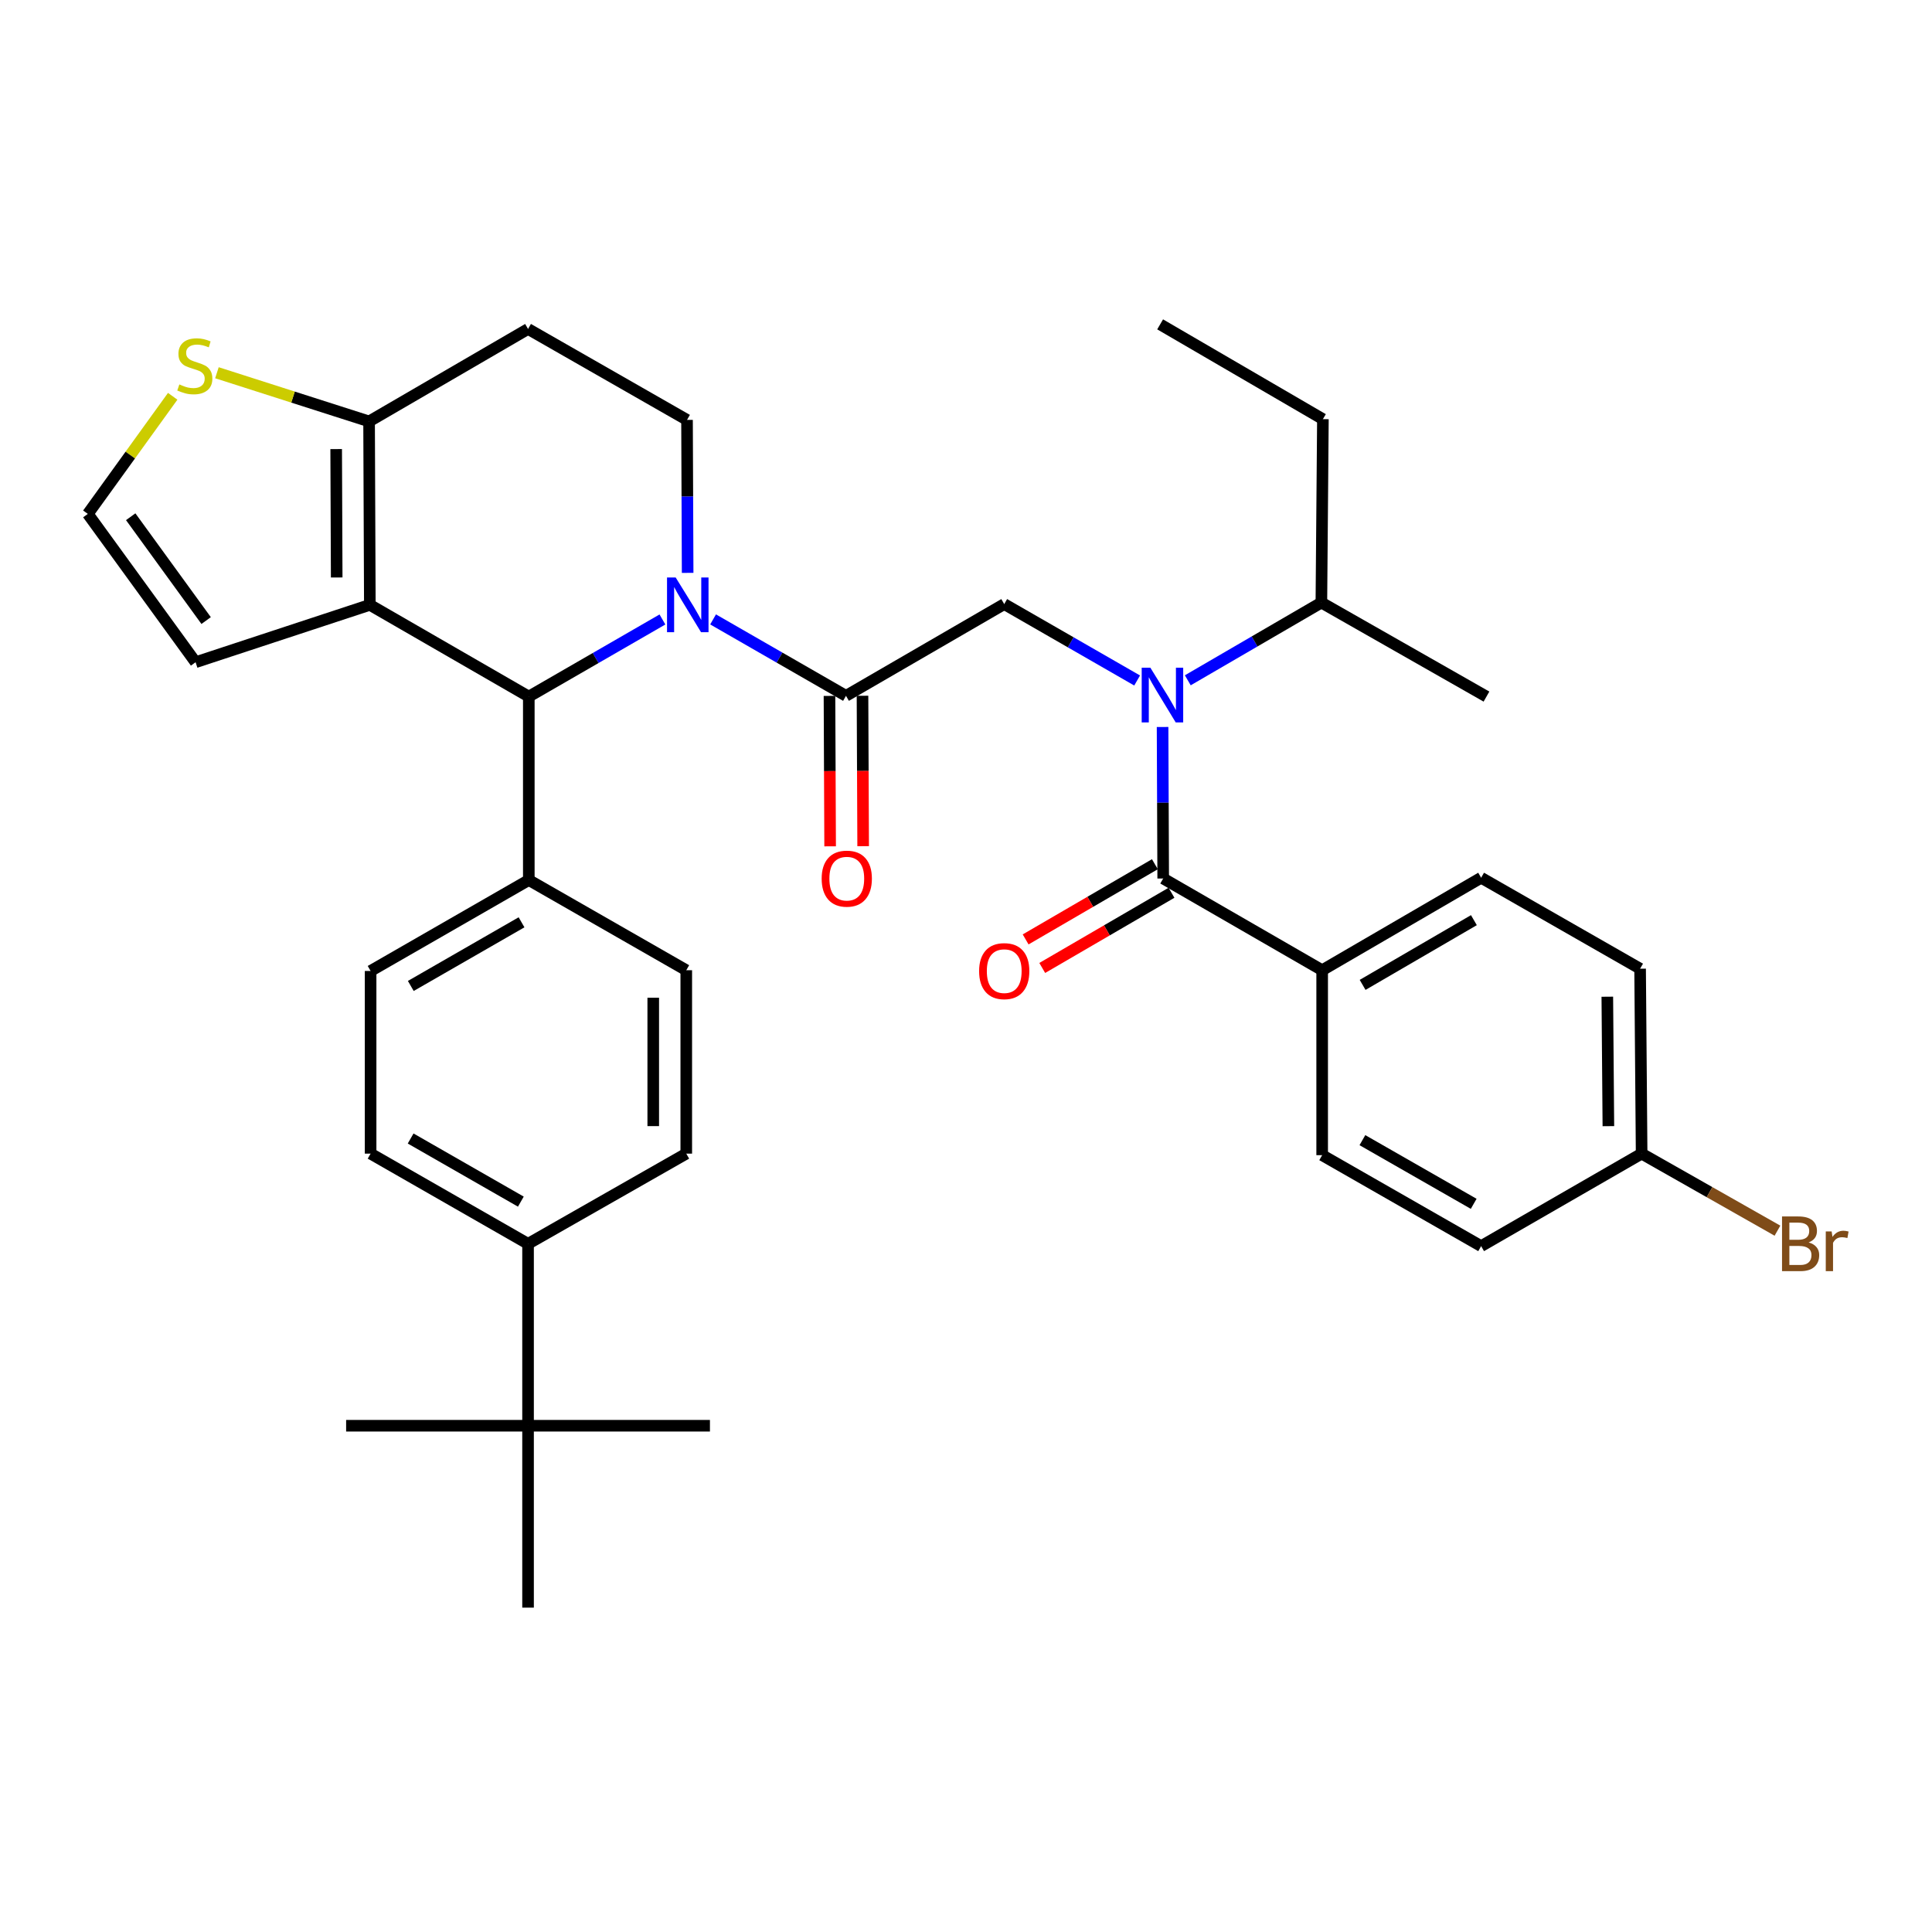 <?xml version='1.0' encoding='iso-8859-1'?>
<svg version='1.1' baseProfile='full'
              xmlns='http://www.w3.org/2000/svg'
                      xmlns:rdkit='http://www.rdkit.org/xml'
                      xmlns:xlink='http://www.w3.org/1999/xlink'
                  xml:space='preserve'
width='1000px' height='1000px' viewBox='0 0 1000 1000'>
<!-- END OF HEADER -->
<rect style='opacity:1.0;fill:#FFFFFF;stroke:none' width='1000' height='1000' x='0' y='0'> </rect>
<path class='bond-1' d='M 369.092,320.606 L 403.488,340.385' style='fill:none;fill-rule:evenodd;stroke:#0000FF;stroke-width:6px;stroke-linecap:butt;stroke-linejoin:miter;stroke-opacity:1' />
<path class='bond-1' d='M 403.488,340.385 L 437.884,360.163' style='fill:none;fill-rule:evenodd;stroke:#000000;stroke-width:6px;stroke-linecap:butt;stroke-linejoin:miter;stroke-opacity:1' />
<path class='bond-2' d='M 342.876,320.64 L 308.292,340.596' style='fill:none;fill-rule:evenodd;stroke:#0000FF;stroke-width:6px;stroke-linecap:butt;stroke-linejoin:miter;stroke-opacity:1' />
<path class='bond-2' d='M 308.292,340.596 L 273.708,360.552' style='fill:none;fill-rule:evenodd;stroke:#000000;stroke-width:6px;stroke-linecap:butt;stroke-linejoin:miter;stroke-opacity:1' />
<path class='bond-7' d='M 355.923,296.519 L 355.762,256.932' style='fill:none;fill-rule:evenodd;stroke:#0000FF;stroke-width:6px;stroke-linecap:butt;stroke-linejoin:miter;stroke-opacity:1' />
<path class='bond-7' d='M 355.762,256.932 L 355.601,217.344' style='fill:none;fill-rule:evenodd;stroke:#000000;stroke-width:6px;stroke-linecap:butt;stroke-linejoin:miter;stroke-opacity:1' />
<path class='bond-0' d='M 191.426,313.072 L 273.708,360.552' style='fill:none;fill-rule:evenodd;stroke:#000000;stroke-width:6px;stroke-linecap:butt;stroke-linejoin:miter;stroke-opacity:1' />
<path class='bond-10' d='M 191.426,313.072 L 101.234,342.766' style='fill:none;fill-rule:evenodd;stroke:#000000;stroke-width:6px;stroke-linecap:butt;stroke-linejoin:miter;stroke-opacity:1' />
<path class='bond-35' d='M 191.426,313.072 L 191.037,218.132' style='fill:none;fill-rule:evenodd;stroke:#000000;stroke-width:6px;stroke-linecap:butt;stroke-linejoin:miter;stroke-opacity:1' />
<path class='bond-35' d='M 174.275,298.901 L 174.003,232.443' style='fill:none;fill-rule:evenodd;stroke:#000000;stroke-width:6px;stroke-linecap:butt;stroke-linejoin:miter;stroke-opacity:1' />
<path class='bond-5' d='M 437.884,360.163 L 519.786,312.674' style='fill:none;fill-rule:evenodd;stroke:#000000;stroke-width:6px;stroke-linecap:butt;stroke-linejoin:miter;stroke-opacity:1' />
<path class='bond-15' d='M 429.337,360.2 L 429.506,399.129' style='fill:none;fill-rule:evenodd;stroke:#000000;stroke-width:6px;stroke-linecap:butt;stroke-linejoin:miter;stroke-opacity:1' />
<path class='bond-15' d='M 429.506,399.129 L 429.674,438.058' style='fill:none;fill-rule:evenodd;stroke:#FF0000;stroke-width:6px;stroke-linecap:butt;stroke-linejoin:miter;stroke-opacity:1' />
<path class='bond-15' d='M 446.43,360.126 L 446.598,399.055' style='fill:none;fill-rule:evenodd;stroke:#000000;stroke-width:6px;stroke-linecap:butt;stroke-linejoin:miter;stroke-opacity:1' />
<path class='bond-15' d='M 446.598,399.055 L 446.766,437.984' style='fill:none;fill-rule:evenodd;stroke:#FF0000;stroke-width:6px;stroke-linecap:butt;stroke-linejoin:miter;stroke-opacity:1' />
<path class='bond-12' d='M 273.708,360.552 L 273.708,455.502' style='fill:none;fill-rule:evenodd;stroke:#000000;stroke-width:6px;stroke-linecap:butt;stroke-linejoin:miter;stroke-opacity:1' />
<path class='bond-3' d='M 588.578,352.222 L 554.182,332.448' style='fill:none;fill-rule:evenodd;stroke:#0000FF;stroke-width:6px;stroke-linecap:butt;stroke-linejoin:miter;stroke-opacity:1' />
<path class='bond-3' d='M 554.182,332.448 L 519.786,312.674' style='fill:none;fill-rule:evenodd;stroke:#000000;stroke-width:6px;stroke-linecap:butt;stroke-linejoin:miter;stroke-opacity:1' />
<path class='bond-4' d='M 601.747,376.288 L 601.908,415.496' style='fill:none;fill-rule:evenodd;stroke:#0000FF;stroke-width:6px;stroke-linecap:butt;stroke-linejoin:miter;stroke-opacity:1' />
<path class='bond-4' d='M 601.908,415.496 L 602.068,454.704' style='fill:none;fill-rule:evenodd;stroke:#000000;stroke-width:6px;stroke-linecap:butt;stroke-linejoin:miter;stroke-opacity:1' />
<path class='bond-18' d='M 614.798,352.122 L 649.37,332.008' style='fill:none;fill-rule:evenodd;stroke:#0000FF;stroke-width:6px;stroke-linecap:butt;stroke-linejoin:miter;stroke-opacity:1' />
<path class='bond-18' d='M 649.37,332.008 L 683.942,311.895' style='fill:none;fill-rule:evenodd;stroke:#000000;stroke-width:6px;stroke-linecap:butt;stroke-linejoin:miter;stroke-opacity:1' />
<path class='bond-11' d='M 602.068,454.704 L 684.351,502.184' style='fill:none;fill-rule:evenodd;stroke:#000000;stroke-width:6px;stroke-linecap:butt;stroke-linejoin:miter;stroke-opacity:1' />
<path class='bond-14' d='M 597.771,447.317 L 564.32,466.778' style='fill:none;fill-rule:evenodd;stroke:#000000;stroke-width:6px;stroke-linecap:butt;stroke-linejoin:miter;stroke-opacity:1' />
<path class='bond-14' d='M 564.32,466.778 L 530.868,486.239' style='fill:none;fill-rule:evenodd;stroke:#FF0000;stroke-width:6px;stroke-linecap:butt;stroke-linejoin:miter;stroke-opacity:1' />
<path class='bond-14' d='M 606.366,462.092 L 572.915,481.552' style='fill:none;fill-rule:evenodd;stroke:#000000;stroke-width:6px;stroke-linecap:butt;stroke-linejoin:miter;stroke-opacity:1' />
<path class='bond-14' d='M 572.915,481.552 L 539.464,501.013' style='fill:none;fill-rule:evenodd;stroke:#FF0000;stroke-width:6px;stroke-linecap:butt;stroke-linejoin:miter;stroke-opacity:1' />
<path class='bond-6' d='M 191.037,218.132 L 273.319,170.273' style='fill:none;fill-rule:evenodd;stroke:#000000;stroke-width:6px;stroke-linecap:butt;stroke-linejoin:miter;stroke-opacity:1' />
<path class='bond-8' d='M 191.037,218.132 L 151.66,205.53' style='fill:none;fill-rule:evenodd;stroke:#000000;stroke-width:6px;stroke-linecap:butt;stroke-linejoin:miter;stroke-opacity:1' />
<path class='bond-8' d='M 151.66,205.53 L 112.283,192.928' style='fill:none;fill-rule:evenodd;stroke:#CCCC00;stroke-width:6px;stroke-linecap:butt;stroke-linejoin:miter;stroke-opacity:1' />
<path class='bond-9' d='M 355.601,217.344 L 273.319,170.273' style='fill:none;fill-rule:evenodd;stroke:#000000;stroke-width:6px;stroke-linecap:butt;stroke-linejoin:miter;stroke-opacity:1' />
<path class='bond-37' d='M 89.389,205.122 L 67.422,235.557' style='fill:none;fill-rule:evenodd;stroke:#CCCC00;stroke-width:6px;stroke-linecap:butt;stroke-linejoin:miter;stroke-opacity:1' />
<path class='bond-37' d='M 67.422,235.557 L 45.455,265.992' style='fill:none;fill-rule:evenodd;stroke:#000000;stroke-width:6px;stroke-linecap:butt;stroke-linejoin:miter;stroke-opacity:1' />
<path class='bond-13' d='M 101.234,342.766 L 45.455,265.992' style='fill:none;fill-rule:evenodd;stroke:#000000;stroke-width:6px;stroke-linecap:butt;stroke-linejoin:miter;stroke-opacity:1' />
<path class='bond-13' d='M 106.695,321.203 L 67.65,267.461' style='fill:none;fill-rule:evenodd;stroke:#000000;stroke-width:6px;stroke-linecap:butt;stroke-linejoin:miter;stroke-opacity:1' />
<path class='bond-23' d='M 684.351,502.184 L 766.633,454.315' style='fill:none;fill-rule:evenodd;stroke:#000000;stroke-width:6px;stroke-linecap:butt;stroke-linejoin:miter;stroke-opacity:1' />
<path class='bond-23' d='M 705.288,509.778 L 762.886,476.27' style='fill:none;fill-rule:evenodd;stroke:#000000;stroke-width:6px;stroke-linecap:butt;stroke-linejoin:miter;stroke-opacity:1' />
<path class='bond-24' d='M 684.351,502.184 L 684.351,597.913' style='fill:none;fill-rule:evenodd;stroke:#000000;stroke-width:6px;stroke-linecap:butt;stroke-linejoin:miter;stroke-opacity:1' />
<path class='bond-19' d='M 273.708,455.502 L 355.212,502.184' style='fill:none;fill-rule:evenodd;stroke:#000000;stroke-width:6px;stroke-linecap:butt;stroke-linejoin:miter;stroke-opacity:1' />
<path class='bond-20' d='M 273.708,455.502 L 191.825,502.573' style='fill:none;fill-rule:evenodd;stroke:#000000;stroke-width:6px;stroke-linecap:butt;stroke-linejoin:miter;stroke-opacity:1' />
<path class='bond-20' d='M 269.945,477.381 L 212.626,510.331' style='fill:none;fill-rule:evenodd;stroke:#000000;stroke-width:6px;stroke-linecap:butt;stroke-linejoin:miter;stroke-opacity:1' />
<path class='bond-16' d='M 273.319,737.959 L 273.319,643.797' style='fill:none;fill-rule:evenodd;stroke:#000000;stroke-width:6px;stroke-linecap:butt;stroke-linejoin:miter;stroke-opacity:1' />
<path class='bond-29' d='M 273.319,737.959 L 367.462,737.959' style='fill:none;fill-rule:evenodd;stroke:#000000;stroke-width:6px;stroke-linecap:butt;stroke-linejoin:miter;stroke-opacity:1' />
<path class='bond-30' d='M 273.319,737.959 L 273.319,832.111' style='fill:none;fill-rule:evenodd;stroke:#000000;stroke-width:6px;stroke-linecap:butt;stroke-linejoin:miter;stroke-opacity:1' />
<path class='bond-31' d='M 273.319,737.959 L 179.157,737.959' style='fill:none;fill-rule:evenodd;stroke:#000000;stroke-width:6px;stroke-linecap:butt;stroke-linejoin:miter;stroke-opacity:1' />
<path class='bond-17' d='M 273.319,643.797 L 191.825,597.115' style='fill:none;fill-rule:evenodd;stroke:#000000;stroke-width:6px;stroke-linecap:butt;stroke-linejoin:miter;stroke-opacity:1' />
<path class='bond-17' d='M 269.591,621.963 L 212.545,589.286' style='fill:none;fill-rule:evenodd;stroke:#000000;stroke-width:6px;stroke-linecap:butt;stroke-linejoin:miter;stroke-opacity:1' />
<path class='bond-36' d='M 273.319,643.797 L 355.212,597.115' style='fill:none;fill-rule:evenodd;stroke:#000000;stroke-width:6px;stroke-linecap:butt;stroke-linejoin:miter;stroke-opacity:1' />
<path class='bond-32' d='M 683.942,311.895 L 684.731,216.955' style='fill:none;fill-rule:evenodd;stroke:#000000;stroke-width:6px;stroke-linecap:butt;stroke-linejoin:miter;stroke-opacity:1' />
<path class='bond-33' d='M 683.942,311.895 L 769.396,360.552' style='fill:none;fill-rule:evenodd;stroke:#000000;stroke-width:6px;stroke-linecap:butt;stroke-linejoin:miter;stroke-opacity:1' />
<path class='bond-21' d='M 355.212,502.184 L 355.212,597.115' style='fill:none;fill-rule:evenodd;stroke:#000000;stroke-width:6px;stroke-linecap:butt;stroke-linejoin:miter;stroke-opacity:1' />
<path class='bond-21' d='M 338.119,516.424 L 338.119,582.875' style='fill:none;fill-rule:evenodd;stroke:#000000;stroke-width:6px;stroke-linecap:butt;stroke-linejoin:miter;stroke-opacity:1' />
<path class='bond-22' d='M 191.825,502.573 L 191.825,597.115' style='fill:none;fill-rule:evenodd;stroke:#000000;stroke-width:6px;stroke-linecap:butt;stroke-linejoin:miter;stroke-opacity:1' />
<path class='bond-26' d='M 766.633,454.315 L 848.915,501.396' style='fill:none;fill-rule:evenodd;stroke:#000000;stroke-width:6px;stroke-linecap:butt;stroke-linejoin:miter;stroke-opacity:1' />
<path class='bond-27' d='M 684.351,597.913 L 766.633,644.993' style='fill:none;fill-rule:evenodd;stroke:#000000;stroke-width:6px;stroke-linecap:butt;stroke-linejoin:miter;stroke-opacity:1' />
<path class='bond-27' d='M 705.182,590.139 L 762.78,623.096' style='fill:none;fill-rule:evenodd;stroke:#000000;stroke-width:6px;stroke-linecap:butt;stroke-linejoin:miter;stroke-opacity:1' />
<path class='bond-25' d='M 849.704,597.115 L 848.915,501.396' style='fill:none;fill-rule:evenodd;stroke:#000000;stroke-width:6px;stroke-linecap:butt;stroke-linejoin:miter;stroke-opacity:1' />
<path class='bond-25' d='M 832.493,582.898 L 831.942,515.895' style='fill:none;fill-rule:evenodd;stroke:#000000;stroke-width:6px;stroke-linecap:butt;stroke-linejoin:miter;stroke-opacity:1' />
<path class='bond-28' d='M 849.704,597.115 L 884.857,617.057' style='fill:none;fill-rule:evenodd;stroke:#000000;stroke-width:6px;stroke-linecap:butt;stroke-linejoin:miter;stroke-opacity:1' />
<path class='bond-28' d='M 884.857,617.057 L 920.01,636.998' style='fill:none;fill-rule:evenodd;stroke:#7F4C19;stroke-width:6px;stroke-linecap:butt;stroke-linejoin:miter;stroke-opacity:1' />
<path class='bond-38' d='M 849.704,597.115 L 766.633,644.993' style='fill:none;fill-rule:evenodd;stroke:#000000;stroke-width:6px;stroke-linecap:butt;stroke-linejoin:miter;stroke-opacity:1' />
<path class='bond-34' d='M 684.731,216.955 L 600.483,167.889' style='fill:none;fill-rule:evenodd;stroke:#000000;stroke-width:6px;stroke-linecap:butt;stroke-linejoin:miter;stroke-opacity:1' />
<path  class='atom-0' d='M 349.731 298.912
L 359.011 313.912
Q 359.931 315.392, 361.411 318.072
Q 362.891 320.752, 362.971 320.912
L 362.971 298.912
L 366.731 298.912
L 366.731 327.232
L 362.851 327.232
L 352.891 310.832
Q 351.731 308.912, 350.491 306.712
Q 349.291 304.512, 348.931 303.832
L 348.931 327.232
L 345.251 327.232
L 345.251 298.912
L 349.731 298.912
' fill='#0000FF'/>
<path  class='atom-4' d='M 595.419 345.594
L 604.699 360.594
Q 605.619 362.074, 607.099 364.754
Q 608.579 367.434, 608.659 367.594
L 608.659 345.594
L 612.419 345.594
L 612.419 373.914
L 608.539 373.914
L 598.579 357.514
Q 597.419 355.594, 596.179 353.394
Q 594.979 351.194, 594.619 350.514
L 594.619 373.914
L 590.939 373.914
L 590.939 345.594
L 595.419 345.594
' fill='#0000FF'/>
<path  class='atom-9' d='M 92.835 198.984
Q 93.155 199.104, 94.475 199.664
Q 95.795 200.224, 97.235 200.584
Q 98.715 200.904, 100.155 200.904
Q 102.835 200.904, 104.395 199.624
Q 105.955 198.304, 105.955 196.024
Q 105.955 194.464, 105.155 193.504
Q 104.395 192.544, 103.195 192.024
Q 101.995 191.504, 99.995 190.904
Q 97.475 190.144, 95.955 189.424
Q 94.475 188.704, 93.395 187.184
Q 92.355 185.664, 92.355 183.104
Q 92.355 179.544, 94.755 177.344
Q 97.195 175.144, 101.995 175.144
Q 105.275 175.144, 108.995 176.704
L 108.075 179.784
Q 104.675 178.384, 102.115 178.384
Q 99.355 178.384, 97.835 179.544
Q 96.315 180.664, 96.355 182.624
Q 96.355 184.144, 97.115 185.064
Q 97.915 185.984, 99.035 186.504
Q 100.195 187.024, 102.115 187.624
Q 104.675 188.424, 106.195 189.224
Q 107.715 190.024, 108.795 191.664
Q 109.915 193.264, 109.915 196.024
Q 109.915 199.944, 107.275 202.064
Q 104.675 204.144, 100.315 204.144
Q 97.795 204.144, 95.875 203.584
Q 93.995 203.064, 91.755 202.144
L 92.835 198.984
' fill='#CCCC00'/>
<path  class='atom-15' d='M 506.786 502.653
Q 506.786 495.853, 510.146 492.053
Q 513.506 488.253, 519.786 488.253
Q 526.066 488.253, 529.426 492.053
Q 532.786 495.853, 532.786 502.653
Q 532.786 509.533, 529.386 513.453
Q 525.986 517.333, 519.786 517.333
Q 513.546 517.333, 510.146 513.453
Q 506.786 509.573, 506.786 502.653
M 519.786 514.133
Q 524.106 514.133, 526.426 511.253
Q 528.786 508.333, 528.786 502.653
Q 528.786 497.093, 526.426 494.293
Q 524.106 491.453, 519.786 491.453
Q 515.466 491.453, 513.106 494.253
Q 510.786 497.053, 510.786 502.653
Q 510.786 508.373, 513.106 511.253
Q 515.466 514.133, 519.786 514.133
' fill='#FF0000'/>
<path  class='atom-16' d='M 425.292 454.784
Q 425.292 447.984, 428.652 444.184
Q 432.012 440.384, 438.292 440.384
Q 444.572 440.384, 447.932 444.184
Q 451.292 447.984, 451.292 454.784
Q 451.292 461.664, 447.892 465.584
Q 444.492 469.464, 438.292 469.464
Q 432.052 469.464, 428.652 465.584
Q 425.292 461.704, 425.292 454.784
M 438.292 466.264
Q 442.612 466.264, 444.932 463.384
Q 447.292 460.464, 447.292 454.784
Q 447.292 449.224, 444.932 446.424
Q 442.612 443.584, 438.292 443.584
Q 433.972 443.584, 431.612 446.384
Q 429.292 449.184, 429.292 454.784
Q 429.292 460.504, 431.612 463.384
Q 433.972 466.264, 438.292 466.264
' fill='#FF0000'/>
<path  class='atom-29' d='M 936.135 643.077
Q 938.855 643.837, 940.215 645.517
Q 941.615 647.157, 941.615 649.597
Q 941.615 653.517, 939.095 655.757
Q 936.615 657.957, 931.895 657.957
L 922.375 657.957
L 922.375 629.637
L 930.735 629.637
Q 935.575 629.637, 938.015 631.597
Q 940.455 633.557, 940.455 637.157
Q 940.455 641.437, 936.135 643.077
M 926.175 632.837
L 926.175 641.717
L 930.735 641.717
Q 933.535 641.717, 934.975 640.597
Q 936.455 639.437, 936.455 637.157
Q 936.455 632.837, 930.735 632.837
L 926.175 632.837
M 931.895 654.757
Q 934.655 654.757, 936.135 653.437
Q 937.615 652.117, 937.615 649.597
Q 937.615 647.277, 935.975 646.117
Q 934.375 644.917, 931.295 644.917
L 926.175 644.917
L 926.175 654.757
L 931.895 654.757
' fill='#7F4C19'/>
<path  class='atom-29' d='M 948.055 637.397
L 948.495 640.237
Q 950.655 637.037, 954.175 637.037
Q 955.295 637.037, 956.815 637.437
L 956.215 640.797
Q 954.495 640.397, 953.535 640.397
Q 951.855 640.397, 950.735 641.077
Q 949.655 641.717, 948.775 643.277
L 948.775 657.957
L 945.015 657.957
L 945.015 637.397
L 948.055 637.397
' fill='#7F4C19'/>
</svg>
